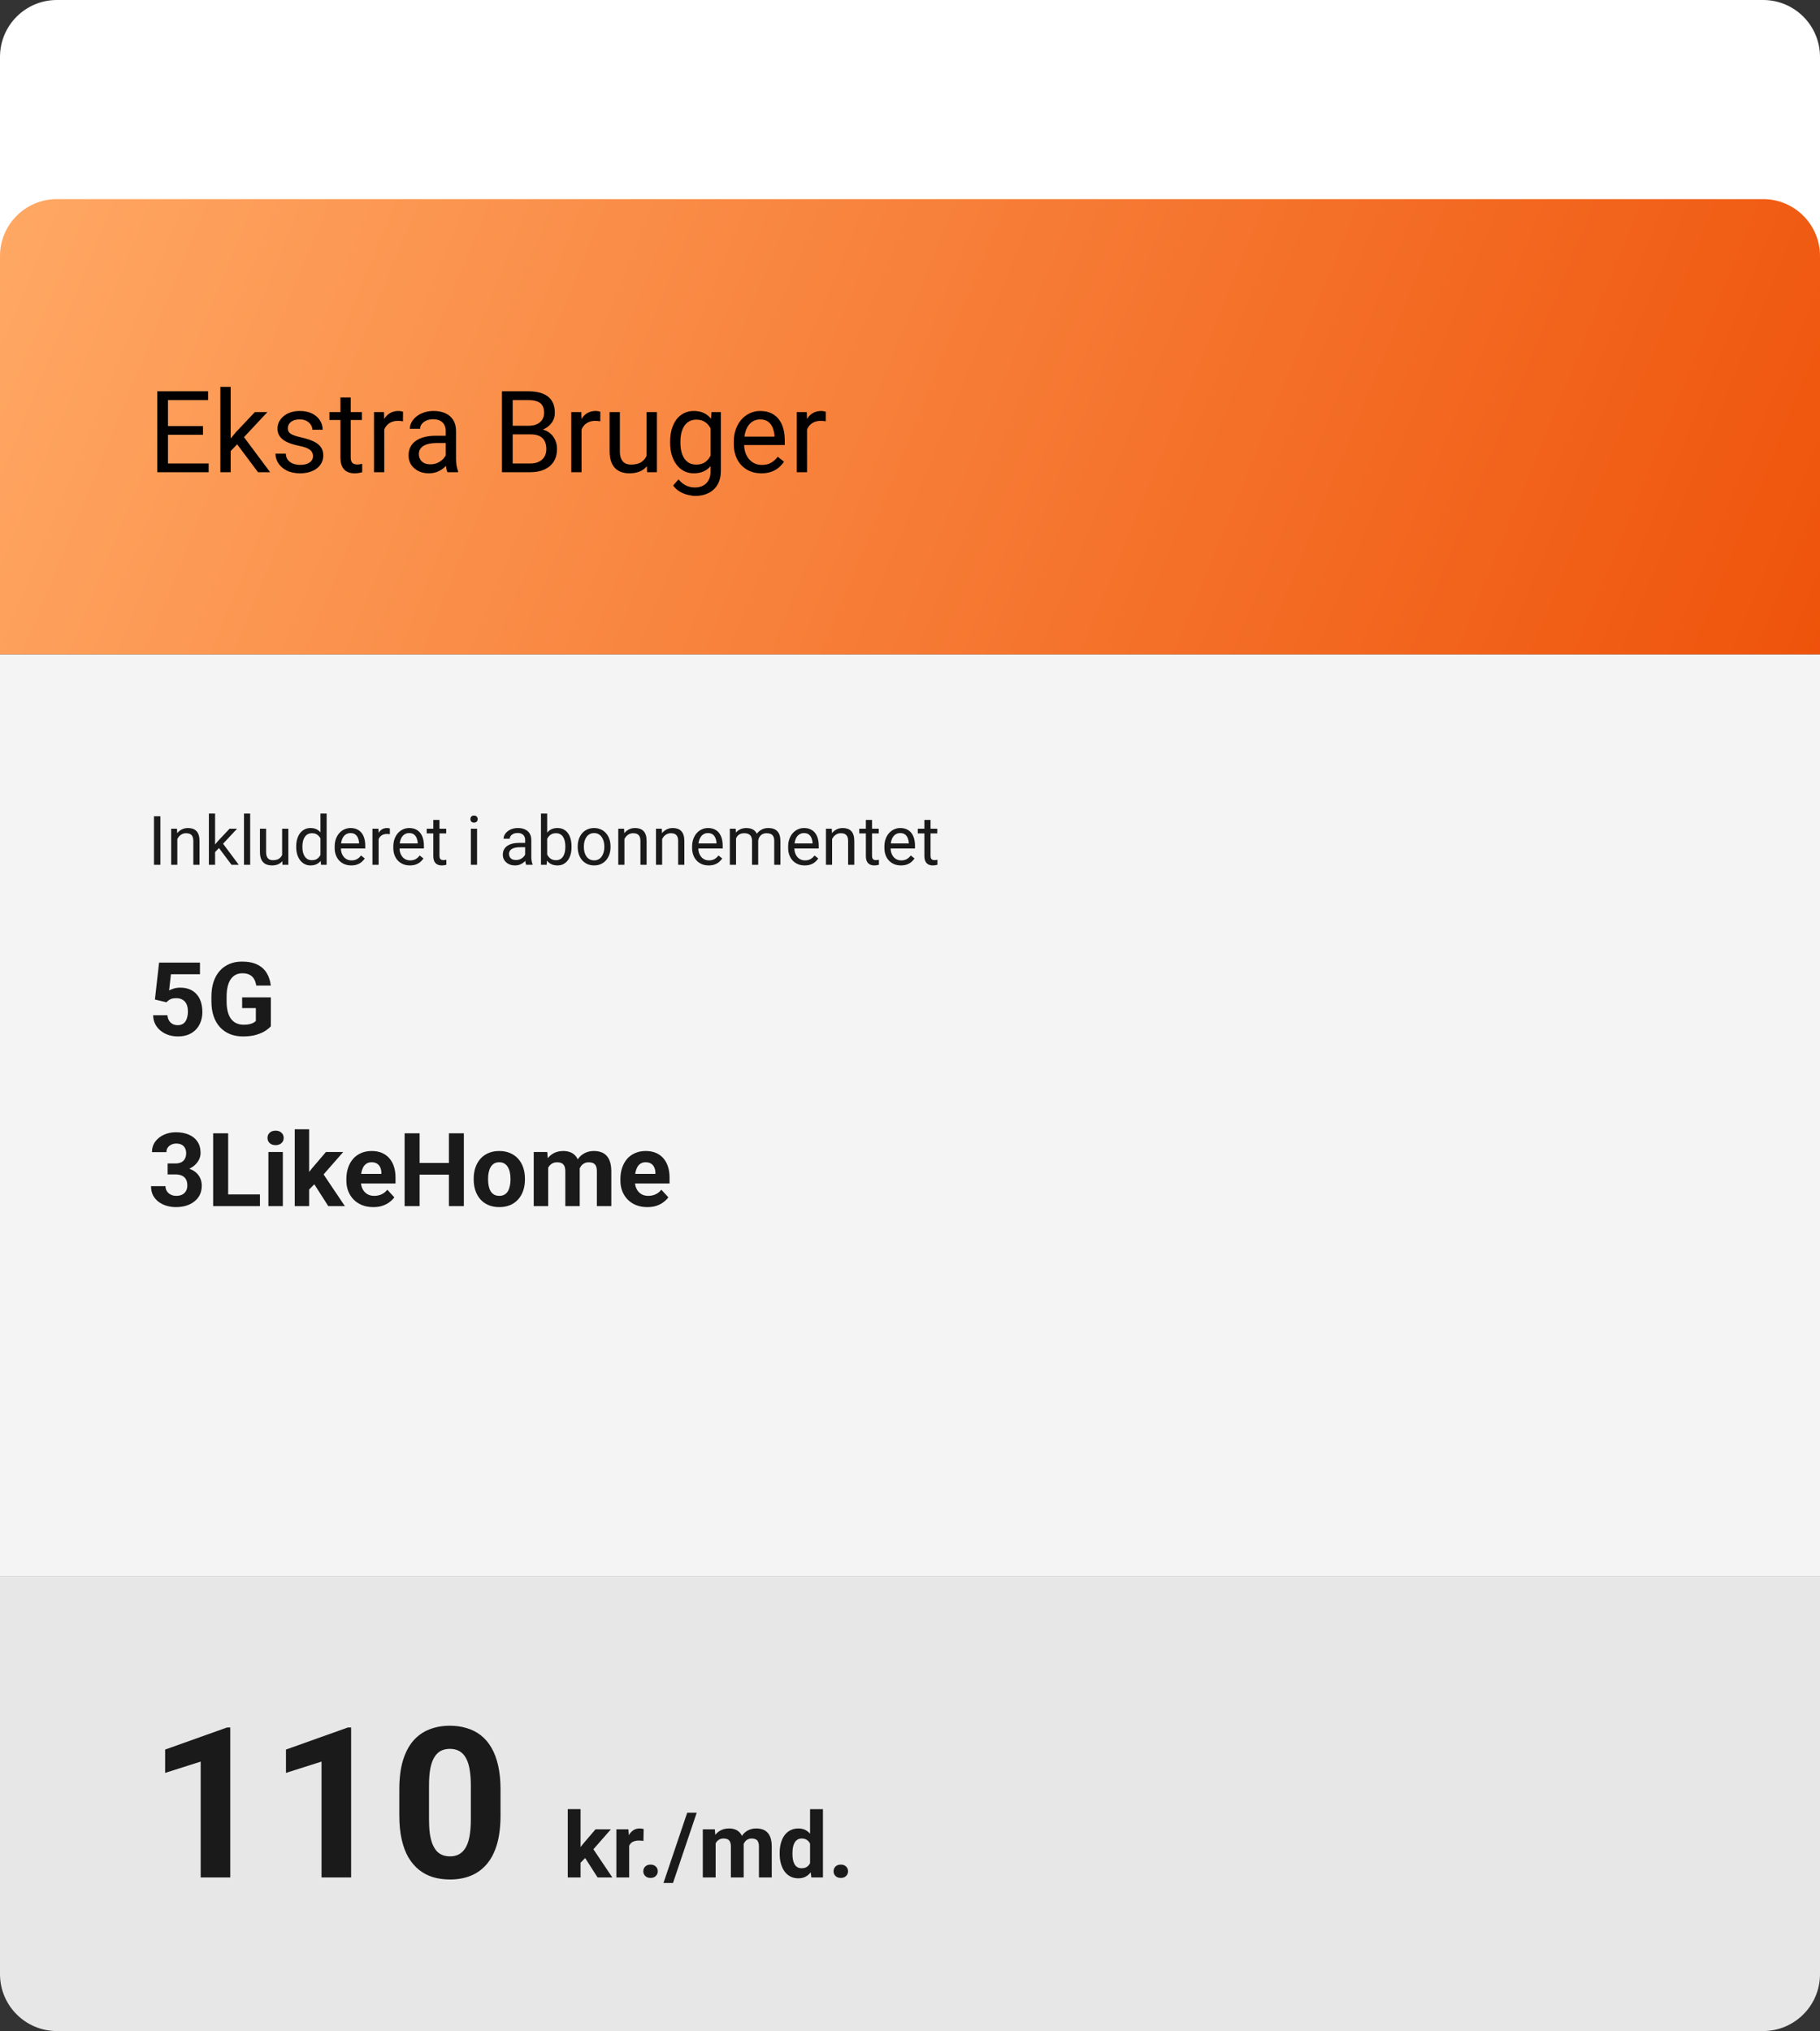 <?xml version="1.0" encoding="utf-8"?>
<svg xmlns="http://www.w3.org/2000/svg" width="320" height="357" viewBox="0 0 320 357" fill="none">
<rect x="0" y="0" width="320" height="357" fill="#333333" stroke="none"/>
<path d="M0 10C0 4.477 4.477 0 10 0L310 0C315.523 0 320 4.477 320 10V50L0 50L0 10Z" fill="white"/>
<rect y="115" width="320" height="162" fill="#F4F4F4"/>
<path d="M320 347C320 352.523 315.523 357 310 357L10 357C4.477 357 -3.91405e-07 352.523 -8.74228e-07 347L-6.99382e-06 277L320 277L320 347Z" fill="#E7E7E7"/>
<path d="M0 45C0 39.477 4.477 35 10 35L310 35C315.523 35 320 39.477 320 45V115L0 115L0 45Z" fill="url(#paint0_linear_1_14664)"/>
<path d="M40.489 303.641V330H35.286V309.639L29.035 311.626V307.525L39.929 303.641H40.489ZM61.735 303.641V330H56.532V309.639L50.281 311.626V307.525L61.175 303.641H61.735ZM88.004 314.535V319.088C88.004 321.063 87.793 322.767 87.372 324.201C86.95 325.622 86.342 326.79 85.547 327.706C84.764 328.609 83.831 329.277 82.747 329.711C81.663 330.145 80.458 330.361 79.133 330.361C78.073 330.361 77.086 330.229 76.17 329.964C75.255 329.687 74.43 329.259 73.695 328.681C72.973 328.103 72.346 327.374 71.816 326.495C71.299 325.604 70.901 324.544 70.624 323.315C70.347 322.087 70.209 320.678 70.209 319.088V314.535C70.209 312.56 70.419 310.868 70.841 309.458C71.274 308.037 71.883 306.875 72.665 305.972C73.46 305.068 74.4 304.406 75.484 303.984C76.568 303.551 77.772 303.334 79.097 303.334C80.157 303.334 81.139 303.472 82.042 303.75C82.957 304.014 83.782 304.43 84.517 304.996C85.252 305.562 85.878 306.291 86.396 307.182C86.914 308.061 87.311 309.115 87.588 310.344C87.865 311.56 88.004 312.957 88.004 314.535ZM82.783 319.774V313.831C82.783 312.879 82.728 312.048 82.62 311.337C82.524 310.627 82.373 310.025 82.168 309.531C81.964 309.025 81.711 308.615 81.41 308.302C81.109 307.989 80.765 307.76 80.38 307.616C79.995 307.471 79.567 307.399 79.097 307.399C78.507 307.399 77.983 307.513 77.525 307.742C77.08 307.971 76.7 308.338 76.387 308.844C76.074 309.338 75.833 310 75.665 310.832C75.508 311.651 75.43 312.65 75.43 313.831V319.774C75.43 320.726 75.478 321.563 75.574 322.286C75.683 323.008 75.839 323.629 76.044 324.146C76.261 324.652 76.514 325.068 76.803 325.393C77.104 325.706 77.447 325.935 77.832 326.08C78.23 326.224 78.664 326.296 79.133 326.296C79.711 326.296 80.223 326.182 80.669 325.953C81.127 325.712 81.512 325.339 81.825 324.833C82.15 324.315 82.391 323.641 82.548 322.81C82.704 321.979 82.783 320.967 82.783 319.774ZM102.077 317.992V330H99.827V317.992H102.077ZM107.405 321.547L103.733 325.734L101.765 327.727L100.944 326.102L102.507 324.117L104.702 321.547H107.405ZM105.069 330L102.569 326.094L104.124 324.734L107.663 330H105.069ZM110.624 323.391V330H108.374V321.547H110.491L110.624 323.391ZM113.171 321.492L113.132 323.578C113.022 323.562 112.89 323.549 112.733 323.539C112.582 323.523 112.444 323.516 112.319 323.516C112.002 323.516 111.726 323.557 111.491 323.641C111.262 323.719 111.069 323.836 110.913 323.992C110.762 324.148 110.647 324.339 110.569 324.562C110.496 324.786 110.455 325.042 110.444 325.328L109.991 325.188C109.991 324.641 110.046 324.138 110.155 323.68C110.265 323.216 110.424 322.812 110.632 322.469C110.845 322.125 111.106 321.859 111.413 321.672C111.72 321.484 112.072 321.391 112.468 321.391C112.593 321.391 112.72 321.401 112.851 321.422C112.981 321.438 113.088 321.461 113.171 321.492ZM113.108 328.914C113.108 328.581 113.223 328.302 113.452 328.078C113.687 327.854 113.996 327.742 114.382 327.742C114.767 327.742 115.075 327.854 115.304 328.078C115.538 328.302 115.655 328.581 115.655 328.914C115.655 329.247 115.538 329.526 115.304 329.75C115.075 329.974 114.767 330.086 114.382 330.086C113.996 330.086 113.687 329.974 113.452 329.75C113.223 329.526 113.108 329.247 113.108 328.914ZM122.499 318.625L118.327 330.977H116.655L120.827 318.625H122.499ZM125.827 323.297V330H123.569V321.547H125.687L125.827 323.297ZM125.515 325.477H124.89C124.89 324.888 124.96 324.346 125.101 323.852C125.246 323.352 125.457 322.919 125.733 322.555C126.015 322.185 126.361 321.898 126.772 321.695C127.184 321.492 127.66 321.391 128.202 321.391C128.577 321.391 128.921 321.448 129.233 321.562C129.546 321.672 129.814 321.846 130.038 322.086C130.267 322.32 130.444 322.628 130.569 323.008C130.694 323.383 130.757 323.833 130.757 324.359V330H128.507V324.609C128.507 324.224 128.455 323.927 128.351 323.719C128.246 323.51 128.098 323.365 127.905 323.281C127.718 323.198 127.491 323.156 127.226 323.156C126.934 323.156 126.679 323.216 126.46 323.336C126.246 323.456 126.069 323.622 125.929 323.836C125.788 324.044 125.684 324.289 125.616 324.57C125.549 324.852 125.515 325.154 125.515 325.477ZM130.546 325.219L129.741 325.32C129.741 324.768 129.809 324.255 129.944 323.781C130.085 323.307 130.291 322.891 130.562 322.531C130.838 322.172 131.179 321.893 131.585 321.695C131.991 321.492 132.46 321.391 132.991 321.391C133.397 321.391 133.767 321.451 134.101 321.57C134.434 321.685 134.718 321.87 134.952 322.125C135.192 322.375 135.374 322.703 135.499 323.109C135.629 323.516 135.694 324.013 135.694 324.602V330H133.437V324.602C133.437 324.211 133.384 323.914 133.28 323.711C133.181 323.503 133.035 323.359 132.843 323.281C132.655 323.198 132.431 323.156 132.171 323.156C131.9 323.156 131.663 323.211 131.46 323.32C131.257 323.424 131.088 323.57 130.952 323.758C130.817 323.945 130.715 324.164 130.647 324.414C130.58 324.659 130.546 324.927 130.546 325.219ZM142.429 328.156V318H144.694V330H142.655L142.429 328.156ZM137.085 325.875V325.711C137.085 325.065 137.158 324.479 137.304 323.953C137.45 323.422 137.663 322.966 137.944 322.586C138.226 322.206 138.572 321.911 138.983 321.703C139.395 321.495 139.864 321.391 140.39 321.391C140.884 321.391 141.317 321.495 141.687 321.703C142.062 321.911 142.379 322.208 142.64 322.594C142.905 322.974 143.119 323.424 143.28 323.945C143.442 324.461 143.559 325.026 143.632 325.641V326C143.559 326.589 143.442 327.135 143.28 327.641C143.119 328.146 142.905 328.589 142.64 328.969C142.379 329.344 142.062 329.635 141.687 329.844C141.312 330.052 140.874 330.156 140.374 330.156C139.848 330.156 139.379 330.049 138.968 329.836C138.562 329.622 138.218 329.323 137.937 328.938C137.66 328.552 137.45 328.099 137.304 327.578C137.158 327.057 137.085 326.49 137.085 325.875ZM139.335 325.711V325.875C139.335 326.224 139.361 326.549 139.413 326.852C139.47 327.154 139.562 327.422 139.687 327.656C139.817 327.885 139.983 328.065 140.187 328.195C140.395 328.32 140.647 328.383 140.944 328.383C141.33 328.383 141.647 328.297 141.897 328.125C142.147 327.948 142.338 327.706 142.468 327.398C142.603 327.091 142.681 326.737 142.702 326.336V325.312C142.687 324.984 142.64 324.69 142.562 324.43C142.489 324.164 142.379 323.938 142.233 323.75C142.093 323.562 141.916 323.417 141.702 323.312C141.494 323.208 141.246 323.156 140.96 323.156C140.668 323.156 140.418 323.224 140.21 323.359C140.002 323.49 139.832 323.669 139.702 323.898C139.577 324.128 139.483 324.398 139.421 324.711C139.364 325.018 139.335 325.352 139.335 325.711ZM146.562 328.914C146.562 328.581 146.676 328.302 146.905 328.078C147.14 327.854 147.45 327.742 147.835 327.742C148.22 327.742 148.528 327.854 148.757 328.078C148.991 328.302 149.108 328.581 149.108 328.914C149.108 329.247 148.991 329.526 148.757 329.75C148.528 329.974 148.22 330.086 147.835 330.086C147.45 330.086 147.14 329.974 146.905 329.75C146.676 329.526 146.562 329.247 146.562 328.914Z" fill="#1A1A1A"/>
<path d="M28.203 143.469V152H27.072V143.469H28.203ZM31.18 147.014V152H30.096V145.66H31.121L31.18 147.014ZM30.922 148.59L30.471 148.572C30.475 148.139 30.539 147.738 30.664 147.371C30.789 147 30.965 146.678 31.191 146.404C31.418 146.131 31.688 145.92 32 145.771C32.316 145.619 32.666 145.543 33.049 145.543C33.361 145.543 33.643 145.586 33.893 145.672C34.143 145.754 34.355 145.887 34.531 146.07C34.711 146.254 34.848 146.492 34.941 146.785C35.035 147.074 35.082 147.428 35.082 147.846V152H33.992V147.834C33.992 147.502 33.943 147.236 33.846 147.037C33.748 146.834 33.605 146.688 33.418 146.598C33.23 146.504 33 146.457 32.727 146.457C32.457 146.457 32.211 146.514 31.988 146.627C31.77 146.74 31.58 146.896 31.42 147.096C31.264 147.295 31.141 147.523 31.051 147.781C30.965 148.035 30.922 148.305 30.922 148.59ZM37.818 143V152H36.728V143H37.818ZM41.691 145.66L38.926 148.619L37.379 150.225L37.291 149.07L38.398 147.746L40.367 145.66H41.691ZM40.701 152L38.44 148.977L39.002 148.01L41.978 152H40.701ZM43.988 143V152H42.898V143H43.988ZM49.607 150.535V145.66H50.697V152H49.66L49.607 150.535ZM49.812 149.199L50.264 149.188C50.264 149.609 50.219 150 50.129 150.359C50.043 150.715 49.902 151.023 49.707 151.285C49.512 151.547 49.256 151.752 48.94 151.9C48.623 152.045 48.238 152.117 47.785 152.117C47.477 152.117 47.193 152.072 46.935 151.982C46.682 151.893 46.463 151.754 46.279 151.566C46.096 151.379 45.953 151.135 45.852 150.834C45.754 150.533 45.705 150.172 45.705 149.75V145.66H46.789V149.762C46.789 150.047 46.82 150.283 46.883 150.471C46.949 150.654 47.037 150.801 47.147 150.91C47.26 151.016 47.385 151.09 47.522 151.133C47.662 151.176 47.807 151.197 47.955 151.197C48.416 151.197 48.781 151.109 49.051 150.934C49.32 150.754 49.514 150.514 49.631 150.213C49.752 149.908 49.812 149.57 49.812 149.199ZM56.346 150.77V143H57.435V152H56.44L56.346 150.77ZM52.08 148.9V148.777C52.08 148.293 52.139 147.854 52.256 147.459C52.377 147.061 52.547 146.719 52.766 146.434C52.988 146.148 53.252 145.93 53.557 145.777C53.865 145.621 54.209 145.543 54.588 145.543C54.986 145.543 55.334 145.613 55.631 145.754C55.932 145.891 56.185 146.092 56.393 146.357C56.603 146.619 56.77 146.936 56.891 147.307C57.012 147.678 57.096 148.098 57.143 148.566V149.105C57.1 149.57 57.016 149.988 56.891 150.359C56.77 150.73 56.603 151.047 56.393 151.309C56.185 151.57 55.932 151.771 55.631 151.912C55.33 152.049 54.978 152.117 54.576 152.117C54.205 152.117 53.865 152.037 53.557 151.877C53.252 151.717 52.988 151.492 52.766 151.203C52.547 150.914 52.377 150.574 52.256 150.184C52.139 149.789 52.08 149.361 52.08 148.9ZM53.17 148.777V148.9C53.17 149.217 53.201 149.514 53.264 149.791C53.33 150.068 53.432 150.312 53.568 150.523C53.705 150.734 53.879 150.9 54.09 151.021C54.301 151.139 54.553 151.197 54.846 151.197C55.205 151.197 55.5 151.121 55.73 150.969C55.965 150.816 56.152 150.615 56.293 150.365C56.434 150.115 56.543 149.844 56.621 149.551V148.139C56.574 147.924 56.506 147.717 56.416 147.518C56.33 147.314 56.217 147.135 56.076 146.979C55.94 146.818 55.77 146.691 55.566 146.598C55.367 146.504 55.131 146.457 54.857 146.457C54.56 146.457 54.305 146.52 54.09 146.645C53.879 146.766 53.705 146.934 53.568 147.148C53.432 147.359 53.33 147.605 53.264 147.887C53.201 148.164 53.17 148.461 53.17 148.777ZM61.754 152.117C61.312 152.117 60.912 152.043 60.553 151.895C60.197 151.742 59.891 151.529 59.633 151.256C59.379 150.982 59.184 150.658 59.047 150.283C58.91 149.908 58.842 149.498 58.842 149.053V148.807C58.842 148.291 58.918 147.832 59.07 147.43C59.223 147.023 59.43 146.68 59.691 146.398C59.953 146.117 60.25 145.904 60.582 145.76C60.914 145.615 61.258 145.543 61.613 145.543C62.066 145.543 62.457 145.621 62.785 145.777C63.117 145.934 63.389 146.152 63.6 146.434C63.81 146.711 63.967 147.039 64.068 147.418C64.17 147.793 64.221 148.203 64.221 148.648V149.135H59.486V148.25H63.137V148.168C63.121 147.887 63.062 147.613 62.961 147.348C62.863 147.082 62.707 146.863 62.492 146.691C62.277 146.52 61.984 146.434 61.613 146.434C61.367 146.434 61.141 146.486 60.934 146.592C60.727 146.693 60.549 146.846 60.4 147.049C60.252 147.252 60.137 147.5 60.055 147.793C59.973 148.086 59.932 148.424 59.932 148.807V149.053C59.932 149.354 59.973 149.637 60.055 149.902C60.141 150.164 60.264 150.395 60.424 150.594C60.588 150.793 60.785 150.949 61.016 151.062C61.25 151.176 61.516 151.232 61.812 151.232C62.195 151.232 62.52 151.154 62.785 150.998C63.051 150.842 63.283 150.633 63.482 150.371L64.139 150.893C64.002 151.1 63.828 151.297 63.617 151.484C63.406 151.672 63.147 151.824 62.838 151.941C62.533 152.059 62.172 152.117 61.754 152.117ZM66.57 146.656V152H65.486V145.66H66.541L66.57 146.656ZM68.551 145.625L68.545 146.633C68.455 146.613 68.369 146.602 68.287 146.598C68.209 146.59 68.119 146.586 68.018 146.586C67.768 146.586 67.547 146.625 67.356 146.703C67.164 146.781 67.002 146.891 66.869 147.031C66.736 147.172 66.631 147.34 66.553 147.535C66.478 147.727 66.43 147.938 66.406 148.168L66.102 148.344C66.102 147.961 66.139 147.602 66.213 147.266C66.291 146.93 66.41 146.633 66.57 146.375C66.731 146.113 66.934 145.91 67.18 145.766C67.43 145.617 67.727 145.543 68.07 145.543C68.148 145.543 68.238 145.553 68.34 145.572C68.441 145.588 68.512 145.605 68.551 145.625ZM72.066 152.117C71.625 152.117 71.225 152.043 70.865 151.895C70.51 151.742 70.203 151.529 69.945 151.256C69.691 150.982 69.496 150.658 69.359 150.283C69.223 149.908 69.154 149.498 69.154 149.053V148.807C69.154 148.291 69.231 147.832 69.383 147.43C69.535 147.023 69.742 146.68 70.004 146.398C70.266 146.117 70.562 145.904 70.894 145.76C71.227 145.615 71.57 145.543 71.926 145.543C72.379 145.543 72.769 145.621 73.098 145.777C73.43 145.934 73.701 146.152 73.912 146.434C74.123 146.711 74.279 147.039 74.381 147.418C74.482 147.793 74.533 148.203 74.533 148.648V149.135H69.799V148.25H73.449V148.168C73.434 147.887 73.375 147.613 73.273 147.348C73.176 147.082 73.019 146.863 72.805 146.691C72.59 146.52 72.297 146.434 71.926 146.434C71.68 146.434 71.453 146.486 71.246 146.592C71.039 146.693 70.861 146.846 70.713 147.049C70.564 147.252 70.449 147.5 70.367 147.793C70.285 148.086 70.244 148.424 70.244 148.807V149.053C70.244 149.354 70.285 149.637 70.367 149.902C70.453 150.164 70.576 150.395 70.736 150.594C70.9 150.793 71.098 150.949 71.328 151.062C71.562 151.176 71.828 151.232 72.125 151.232C72.508 151.232 72.832 151.154 73.098 150.998C73.363 150.842 73.596 150.633 73.795 150.371L74.451 150.893C74.314 151.1 74.141 151.297 73.93 151.484C73.719 151.672 73.459 151.824 73.15 151.941C72.846 152.059 72.484 152.117 72.066 152.117ZM78.453 145.66V146.492H75.025V145.66H78.453ZM76.186 144.119H77.269V150.43C77.269 150.645 77.303 150.807 77.369 150.916C77.436 151.025 77.522 151.098 77.627 151.133C77.732 151.168 77.846 151.186 77.967 151.186C78.057 151.186 78.15 151.178 78.248 151.162C78.35 151.143 78.426 151.127 78.477 151.115L78.482 152C78.397 152.027 78.283 152.053 78.143 152.076C78.006 152.104 77.84 152.117 77.644 152.117C77.379 152.117 77.135 152.064 76.912 151.959C76.689 151.854 76.512 151.678 76.379 151.432C76.25 151.182 76.186 150.846 76.186 150.424V144.119ZM83.879 145.66V152H82.789V145.66H83.879ZM82.707 143.979C82.707 143.803 82.76 143.654 82.865 143.533C82.975 143.412 83.135 143.352 83.346 143.352C83.553 143.352 83.711 143.412 83.82 143.533C83.934 143.654 83.99 143.803 83.99 143.979C83.99 144.146 83.934 144.291 83.82 144.412C83.711 144.529 83.553 144.588 83.346 144.588C83.135 144.588 82.975 144.529 82.865 144.412C82.76 144.291 82.707 144.146 82.707 143.979ZM92.334 150.916V147.652C92.334 147.402 92.283 147.186 92.182 147.002C92.084 146.814 91.936 146.67 91.736 146.568C91.537 146.467 91.291 146.416 90.998 146.416C90.725 146.416 90.484 146.463 90.277 146.557C90.074 146.65 89.914 146.773 89.797 146.926C89.684 147.078 89.627 147.242 89.627 147.418H88.543C88.543 147.191 88.602 146.967 88.719 146.744C88.836 146.521 89.004 146.32 89.223 146.141C89.445 145.957 89.711 145.812 90.019 145.707C90.332 145.598 90.68 145.543 91.062 145.543C91.523 145.543 91.93 145.621 92.281 145.777C92.637 145.934 92.914 146.17 93.113 146.486C93.316 146.799 93.418 147.191 93.418 147.664V150.617C93.418 150.828 93.436 151.053 93.471 151.291C93.51 151.529 93.566 151.734 93.641 151.906V152H92.51C92.455 151.875 92.412 151.709 92.381 151.502C92.35 151.291 92.334 151.096 92.334 150.916ZM92.522 148.156L92.533 148.918H91.438C91.129 148.918 90.853 148.943 90.611 148.994C90.369 149.041 90.166 149.113 90.002 149.211C89.838 149.309 89.713 149.432 89.627 149.58C89.541 149.725 89.498 149.895 89.498 150.09C89.498 150.289 89.543 150.471 89.633 150.635C89.723 150.799 89.857 150.93 90.037 151.027C90.221 151.121 90.445 151.168 90.711 151.168C91.043 151.168 91.336 151.098 91.59 150.957C91.844 150.816 92.045 150.645 92.193 150.441C92.346 150.238 92.428 150.041 92.439 149.85L92.902 150.371C92.875 150.535 92.801 150.717 92.68 150.916C92.559 151.115 92.397 151.307 92.193 151.49C91.994 151.67 91.756 151.82 91.478 151.941C91.205 152.059 90.897 152.117 90.553 152.117C90.123 152.117 89.746 152.033 89.422 151.865C89.102 151.697 88.852 151.473 88.672 151.191C88.496 150.906 88.408 150.588 88.408 150.236C88.408 149.896 88.475 149.598 88.607 149.34C88.74 149.078 88.932 148.861 89.182 148.689C89.432 148.514 89.732 148.381 90.084 148.291C90.436 148.201 90.828 148.156 91.262 148.156H92.522ZM95.117 143H96.207V150.77L96.113 152H95.117V143ZM100.49 148.777V148.9C100.49 149.361 100.436 149.789 100.326 150.184C100.217 150.574 100.057 150.914 99.846 151.203C99.635 151.492 99.377 151.717 99.072 151.877C98.768 152.037 98.418 152.117 98.023 152.117C97.621 152.117 97.268 152.049 96.963 151.912C96.662 151.771 96.408 151.57 96.201 151.309C95.994 151.047 95.828 150.73 95.703 150.359C95.582 149.988 95.498 149.57 95.451 149.105V148.566C95.498 148.098 95.582 147.678 95.703 147.307C95.828 146.936 95.994 146.619 96.201 146.357C96.408 146.092 96.662 145.891 96.963 145.754C97.264 145.613 97.613 145.543 98.012 145.543C98.41 145.543 98.764 145.621 99.072 145.777C99.381 145.93 99.639 146.148 99.846 146.434C100.057 146.719 100.217 147.061 100.326 147.459C100.436 147.854 100.49 148.293 100.49 148.777ZM99.4 148.9V148.777C99.4 148.461 99.371 148.164 99.312 147.887C99.254 147.605 99.16 147.359 99.031 147.148C98.902 146.934 98.732 146.766 98.522 146.645C98.311 146.52 98.051 146.457 97.742 146.457C97.469 146.457 97.231 146.504 97.027 146.598C96.828 146.691 96.658 146.818 96.518 146.979C96.377 147.135 96.262 147.314 96.172 147.518C96.086 147.717 96.022 147.924 95.978 148.139V149.551C96.041 149.824 96.143 150.088 96.283 150.342C96.428 150.592 96.619 150.797 96.857 150.957C97.1 151.117 97.398 151.197 97.754 151.197C98.047 151.197 98.297 151.139 98.504 151.021C98.715 150.9 98.885 150.734 99.014 150.523C99.147 150.312 99.244 150.068 99.307 149.791C99.369 149.514 99.4 149.217 99.4 148.9ZM101.574 148.9V148.766C101.574 148.309 101.641 147.885 101.773 147.494C101.906 147.1 102.098 146.758 102.348 146.469C102.598 146.176 102.9 145.949 103.256 145.789C103.611 145.625 104.01 145.543 104.451 145.543C104.896 145.543 105.297 145.625 105.652 145.789C106.012 145.949 106.316 146.176 106.566 146.469C106.82 146.758 107.014 147.1 107.146 147.494C107.279 147.885 107.346 148.309 107.346 148.766V148.9C107.346 149.357 107.279 149.781 107.146 150.172C107.014 150.562 106.82 150.904 106.566 151.197C106.316 151.486 106.014 151.713 105.658 151.877C105.307 152.037 104.908 152.117 104.463 152.117C104.018 152.117 103.617 152.037 103.262 151.877C102.906 151.713 102.602 151.486 102.348 151.197C102.098 150.904 101.906 150.562 101.773 150.172C101.641 149.781 101.574 149.357 101.574 148.9ZM102.658 148.766V148.9C102.658 149.217 102.695 149.516 102.77 149.797C102.844 150.074 102.955 150.32 103.104 150.535C103.256 150.75 103.445 150.92 103.672 151.045C103.898 151.166 104.162 151.227 104.463 151.227C104.76 151.227 105.02 151.166 105.242 151.045C105.469 150.92 105.656 150.75 105.805 150.535C105.953 150.32 106.064 150.074 106.139 149.797C106.217 149.516 106.256 149.217 106.256 148.9V148.766C106.256 148.453 106.217 148.158 106.139 147.881C106.064 147.6 105.951 147.352 105.799 147.137C105.65 146.918 105.463 146.746 105.236 146.621C105.014 146.496 104.752 146.434 104.451 146.434C104.154 146.434 103.893 146.496 103.666 146.621C103.443 146.746 103.256 146.918 103.104 147.137C102.955 147.352 102.844 147.6 102.77 147.881C102.695 148.158 102.658 148.453 102.658 148.766ZM109.789 147.014V152H108.705V145.66H109.73L109.789 147.014ZM109.531 148.59L109.08 148.572C109.084 148.139 109.148 147.738 109.273 147.371C109.398 147 109.574 146.678 109.801 146.404C110.027 146.131 110.297 145.92 110.609 145.771C110.926 145.619 111.275 145.543 111.658 145.543C111.971 145.543 112.252 145.586 112.502 145.672C112.752 145.754 112.965 145.887 113.141 146.07C113.32 146.254 113.457 146.492 113.551 146.785C113.645 147.074 113.691 147.428 113.691 147.846V152H112.602V147.834C112.602 147.502 112.553 147.236 112.455 147.037C112.357 146.834 112.215 146.688 112.027 146.598C111.84 146.504 111.609 146.457 111.336 146.457C111.066 146.457 110.82 146.514 110.598 146.627C110.379 146.74 110.189 146.896 110.029 147.096C109.873 147.295 109.75 147.523 109.66 147.781C109.574 148.035 109.531 148.305 109.531 148.59ZM116.422 147.014V152H115.338V145.66H116.363L116.422 147.014ZM116.164 148.59L115.713 148.572C115.717 148.139 115.781 147.738 115.906 147.371C116.031 147 116.207 146.678 116.434 146.404C116.66 146.131 116.93 145.92 117.242 145.771C117.559 145.619 117.908 145.543 118.291 145.543C118.604 145.543 118.885 145.586 119.135 145.672C119.385 145.754 119.598 145.887 119.773 146.07C119.953 146.254 120.09 146.492 120.184 146.785C120.277 147.074 120.324 147.428 120.324 147.846V152H119.234V147.834C119.234 147.502 119.186 147.236 119.088 147.037C118.99 146.834 118.848 146.688 118.66 146.598C118.473 146.504 118.242 146.457 117.969 146.457C117.699 146.457 117.453 146.514 117.23 146.627C117.012 146.74 116.822 146.896 116.662 147.096C116.506 147.295 116.383 147.523 116.293 147.781C116.207 148.035 116.164 148.305 116.164 148.59ZM124.602 152.117C124.16 152.117 123.76 152.043 123.4 151.895C123.045 151.742 122.738 151.529 122.48 151.256C122.227 150.982 122.031 150.658 121.895 150.283C121.758 149.908 121.689 149.498 121.689 149.053V148.807C121.689 148.291 121.766 147.832 121.918 147.43C122.07 147.023 122.277 146.68 122.539 146.398C122.801 146.117 123.098 145.904 123.43 145.76C123.762 145.615 124.105 145.543 124.461 145.543C124.914 145.543 125.305 145.621 125.633 145.777C125.965 145.934 126.236 146.152 126.447 146.434C126.658 146.711 126.814 147.039 126.916 147.418C127.018 147.793 127.068 148.203 127.068 148.648V149.135H122.334V148.25H125.984V148.168C125.969 147.887 125.91 147.613 125.809 147.348C125.711 147.082 125.555 146.863 125.34 146.691C125.125 146.52 124.832 146.434 124.461 146.434C124.215 146.434 123.988 146.486 123.781 146.592C123.574 146.693 123.396 146.846 123.248 147.049C123.1 147.252 122.984 147.5 122.902 147.793C122.82 148.086 122.779 148.424 122.779 148.807V149.053C122.779 149.354 122.82 149.637 122.902 149.902C122.988 150.164 123.111 150.395 123.271 150.594C123.436 150.793 123.633 150.949 123.863 151.062C124.098 151.176 124.363 151.232 124.66 151.232C125.043 151.232 125.367 151.154 125.633 150.998C125.898 150.842 126.131 150.633 126.33 150.371L126.986 150.893C126.85 151.1 126.676 151.297 126.465 151.484C126.254 151.672 125.994 151.824 125.686 151.941C125.381 152.059 125.02 152.117 124.602 152.117ZM129.412 146.92V152H128.322V145.66H129.354L129.412 146.92ZM129.189 148.59L128.686 148.572C128.689 148.139 128.746 147.738 128.855 147.371C128.965 147 129.127 146.678 129.342 146.404C129.557 146.131 129.824 145.92 130.145 145.771C130.465 145.619 130.836 145.543 131.258 145.543C131.555 145.543 131.828 145.586 132.078 145.672C132.328 145.754 132.545 145.885 132.729 146.064C132.912 146.244 133.055 146.475 133.156 146.756C133.258 147.037 133.309 147.377 133.309 147.775V152H132.225V147.828C132.225 147.496 132.168 147.23 132.055 147.031C131.945 146.832 131.789 146.688 131.586 146.598C131.383 146.504 131.145 146.457 130.871 146.457C130.551 146.457 130.283 146.514 130.068 146.627C129.854 146.74 129.682 146.896 129.553 147.096C129.424 147.295 129.33 147.523 129.271 147.781C129.217 148.035 129.189 148.305 129.189 148.59ZM133.297 147.992L132.57 148.215C132.574 147.867 132.631 147.533 132.74 147.213C132.854 146.893 133.016 146.607 133.227 146.357C133.441 146.107 133.705 145.91 134.018 145.766C134.33 145.617 134.688 145.543 135.09 145.543C135.43 145.543 135.73 145.588 135.992 145.678C136.258 145.768 136.48 145.906 136.66 146.094C136.844 146.277 136.982 146.514 137.076 146.803C137.17 147.092 137.217 147.436 137.217 147.834V152H136.127V147.822C136.127 147.467 136.07 147.191 135.957 146.996C135.848 146.797 135.691 146.658 135.488 146.58C135.289 146.498 135.051 146.457 134.773 146.457C134.535 146.457 134.324 146.498 134.141 146.58C133.957 146.662 133.803 146.775 133.678 146.92C133.553 147.061 133.457 147.223 133.391 147.406C133.328 147.59 133.297 147.785 133.297 147.992ZM141.488 152.117C141.047 152.117 140.646 152.043 140.287 151.895C139.932 151.742 139.625 151.529 139.367 151.256C139.113 150.982 138.918 150.658 138.781 150.283C138.645 149.908 138.576 149.498 138.576 149.053V148.807C138.576 148.291 138.652 147.832 138.805 147.43C138.957 147.023 139.164 146.68 139.426 146.398C139.688 146.117 139.984 145.904 140.316 145.76C140.648 145.615 140.992 145.543 141.348 145.543C141.801 145.543 142.191 145.621 142.52 145.777C142.852 145.934 143.123 146.152 143.334 146.434C143.545 146.711 143.701 147.039 143.803 147.418C143.904 147.793 143.955 148.203 143.955 148.648V149.135H139.221V148.25H142.871V148.168C142.855 147.887 142.797 147.613 142.695 147.348C142.598 147.082 142.441 146.863 142.227 146.691C142.012 146.52 141.719 146.434 141.348 146.434C141.102 146.434 140.875 146.486 140.668 146.592C140.461 146.693 140.283 146.846 140.135 147.049C139.986 147.252 139.871 147.5 139.789 147.793C139.707 148.086 139.666 148.424 139.666 148.807V149.053C139.666 149.354 139.707 149.637 139.789 149.902C139.875 150.164 139.998 150.395 140.158 150.594C140.322 150.793 140.52 150.949 140.75 151.062C140.984 151.176 141.25 151.232 141.547 151.232C141.93 151.232 142.254 151.154 142.52 150.998C142.785 150.842 143.018 150.633 143.217 150.371L143.873 150.893C143.736 151.1 143.562 151.297 143.352 151.484C143.141 151.672 142.881 151.824 142.572 151.941C142.268 152.059 141.906 152.117 141.488 152.117ZM146.305 147.014V152H145.221V145.66H146.246L146.305 147.014ZM146.047 148.59L145.596 148.572C145.6 148.139 145.664 147.738 145.789 147.371C145.914 147 146.09 146.678 146.316 146.404C146.543 146.131 146.812 145.92 147.125 145.771C147.441 145.619 147.791 145.543 148.174 145.543C148.486 145.543 148.768 145.586 149.018 145.672C149.268 145.754 149.48 145.887 149.656 146.07C149.836 146.254 149.973 146.492 150.066 146.785C150.16 147.074 150.207 147.428 150.207 147.846V152H149.117V147.834C149.117 147.502 149.068 147.236 148.971 147.037C148.873 146.834 148.73 146.688 148.543 146.598C148.355 146.504 148.125 146.457 147.852 146.457C147.582 146.457 147.336 146.514 147.113 146.627C146.895 146.74 146.705 146.896 146.545 147.096C146.389 147.295 146.266 147.523 146.176 147.781C146.09 148.035 146.047 148.305 146.047 148.59ZM154.508 145.66V146.492H151.08V145.66H154.508ZM152.24 144.119H153.324V150.43C153.324 150.645 153.357 150.807 153.424 150.916C153.49 151.025 153.576 151.098 153.682 151.133C153.787 151.168 153.9 151.186 154.021 151.186C154.111 151.186 154.205 151.178 154.303 151.162C154.404 151.143 154.48 151.127 154.531 151.115L154.537 152C154.451 152.027 154.338 152.053 154.197 152.076C154.061 152.104 153.895 152.117 153.699 152.117C153.434 152.117 153.189 152.064 152.967 151.959C152.744 151.854 152.566 151.678 152.434 151.432C152.305 151.182 152.24 150.846 152.24 150.424V144.119ZM158.41 152.117C157.969 152.117 157.568 152.043 157.209 151.895C156.854 151.742 156.547 151.529 156.289 151.256C156.035 150.982 155.84 150.658 155.703 150.283C155.566 149.908 155.498 149.498 155.498 149.053V148.807C155.498 148.291 155.574 147.832 155.727 147.43C155.879 147.023 156.086 146.68 156.348 146.398C156.609 146.117 156.906 145.904 157.238 145.76C157.57 145.615 157.914 145.543 158.27 145.543C158.723 145.543 159.113 145.621 159.441 145.777C159.773 145.934 160.045 146.152 160.256 146.434C160.467 146.711 160.623 147.039 160.725 147.418C160.826 147.793 160.877 148.203 160.877 148.648V149.135H156.143V148.25H159.793V148.168C159.777 147.887 159.719 147.613 159.617 147.348C159.52 147.082 159.363 146.863 159.148 146.691C158.934 146.52 158.641 146.434 158.27 146.434C158.023 146.434 157.797 146.486 157.59 146.592C157.383 146.693 157.205 146.846 157.057 147.049C156.908 147.252 156.793 147.5 156.711 147.793C156.629 148.086 156.588 148.424 156.588 148.807V149.053C156.588 149.354 156.629 149.637 156.711 149.902C156.797 150.164 156.92 150.395 157.08 150.594C157.244 150.793 157.441 150.949 157.672 151.062C157.906 151.176 158.172 151.232 158.469 151.232C158.852 151.232 159.176 151.154 159.441 150.998C159.707 150.842 159.939 150.633 160.139 150.371L160.795 150.893C160.658 151.1 160.484 151.297 160.273 151.484C160.062 151.672 159.803 151.824 159.494 151.941C159.189 152.059 158.828 152.117 158.41 152.117ZM164.797 145.66V146.492H161.369V145.66H164.797ZM162.529 144.119H163.613V150.43C163.613 150.645 163.646 150.807 163.713 150.916C163.779 151.025 163.865 151.098 163.971 151.133C164.076 151.168 164.189 151.186 164.311 151.186C164.4 151.186 164.494 151.178 164.592 151.162C164.693 151.143 164.77 151.127 164.82 151.115L164.826 152C164.74 152.027 164.627 152.053 164.486 152.076C164.35 152.104 164.184 152.117 163.988 152.117C163.723 152.117 163.479 152.064 163.256 151.959C163.033 151.854 162.855 151.678 162.723 151.432C162.594 151.182 162.529 150.846 162.529 150.424V144.119ZM29.261 176.173L27.239 175.689L27.969 169.203H35.158V171.251H30.052L29.735 174.09C29.905 173.99 30.163 173.885 30.509 173.773C30.855 173.656 31.241 173.598 31.669 173.598C32.29 173.598 32.841 173.694 33.321 173.888C33.802 174.081 34.209 174.362 34.543 174.731C34.883 175.101 35.141 175.552 35.316 176.085C35.492 176.618 35.58 177.222 35.58 177.896C35.58 178.464 35.492 179.006 35.316 179.521C35.141 180.031 34.874 180.488 34.517 180.893C34.159 181.291 33.711 181.604 33.172 181.833C32.633 182.062 31.994 182.176 31.256 182.176C30.705 182.176 30.172 182.094 29.656 181.93C29.146 181.766 28.686 181.522 28.276 181.2C27.872 180.878 27.547 180.488 27.301 180.031C27.061 179.568 26.935 179.041 26.923 178.449H29.436C29.472 178.812 29.565 179.126 29.718 179.39C29.876 179.647 30.084 179.847 30.342 179.987C30.6 180.128 30.901 180.198 31.247 180.198C31.569 180.198 31.845 180.137 32.073 180.014C32.302 179.891 32.486 179.721 32.627 179.504C32.768 179.281 32.87 179.023 32.935 178.73C33.005 178.432 33.04 178.109 33.04 177.764C33.04 177.418 32.999 177.104 32.917 176.823C32.835 176.542 32.709 176.299 32.539 176.094C32.369 175.889 32.152 175.73 31.889 175.619C31.631 175.508 31.329 175.452 30.983 175.452C30.515 175.452 30.151 175.525 29.894 175.672C29.642 175.818 29.431 175.985 29.261 176.173ZM47.621 175.312V180.383C47.422 180.623 47.114 180.884 46.698 181.165C46.282 181.44 45.746 181.678 45.09 181.877C44.434 182.076 43.64 182.176 42.708 182.176C41.882 182.176 41.129 182.041 40.449 181.771C39.77 181.496 39.184 181.095 38.691 180.567C38.205 180.04 37.83 179.396 37.566 178.634C37.303 177.866 37.171 176.99 37.171 176.006V175.206C37.171 174.222 37.297 173.346 37.549 172.578C37.807 171.811 38.173 171.163 38.648 170.636C39.122 170.108 39.688 169.707 40.344 169.432C41 169.156 41.73 169.019 42.532 169.019C43.645 169.019 44.56 169.2 45.274 169.563C45.989 169.921 46.534 170.419 46.909 171.058C47.29 171.69 47.524 172.417 47.612 173.237H45.055C44.99 172.804 44.867 172.426 44.685 172.104C44.504 171.781 44.243 171.529 43.903 171.348C43.569 171.166 43.136 171.075 42.602 171.075C42.163 171.075 41.77 171.166 41.425 171.348C41.085 171.523 40.798 171.784 40.563 172.13C40.329 172.476 40.15 172.903 40.027 173.413C39.904 173.923 39.843 174.515 39.843 175.188V176.006C39.843 176.674 39.907 177.266 40.036 177.781C40.165 178.291 40.355 178.722 40.607 179.073C40.865 179.419 41.182 179.68 41.557 179.855C41.932 180.031 42.368 180.119 42.866 180.119C43.282 180.119 43.628 180.084 43.903 180.014C44.185 179.943 44.41 179.858 44.58 179.759C44.756 179.653 44.891 179.554 44.984 179.46V177.192H42.576V175.312H47.621ZM29.472 204.503H30.825C31.259 204.503 31.616 204.43 31.898 204.283C32.179 204.131 32.387 203.92 32.522 203.65C32.662 203.375 32.732 203.056 32.732 202.692C32.732 202.364 32.668 202.074 32.539 201.822C32.416 201.564 32.226 201.365 31.968 201.225C31.71 201.078 31.385 201.005 30.992 201.005C30.682 201.005 30.395 201.066 30.131 201.189C29.867 201.312 29.656 201.485 29.498 201.708C29.34 201.931 29.261 202.2 29.261 202.517H26.721C26.721 201.813 26.908 201.201 27.283 200.68C27.664 200.158 28.174 199.751 28.812 199.458C29.451 199.165 30.154 199.019 30.922 199.019C31.789 199.019 32.548 199.159 33.198 199.44C33.849 199.716 34.355 200.123 34.719 200.662C35.082 201.201 35.264 201.869 35.264 202.666C35.264 203.07 35.17 203.463 34.982 203.844C34.795 204.219 34.525 204.559 34.174 204.863C33.828 205.162 33.406 205.402 32.908 205.584C32.41 205.76 31.851 205.848 31.23 205.848H29.472V204.503ZM29.472 206.428V205.118H31.23C31.927 205.118 32.539 205.197 33.066 205.355C33.594 205.514 34.036 205.742 34.394 206.041C34.751 206.334 35.02 206.683 35.202 207.087C35.384 207.485 35.475 207.928 35.475 208.414C35.475 209.012 35.36 209.545 35.132 210.014C34.903 210.477 34.581 210.869 34.165 211.191C33.755 211.514 33.274 211.76 32.724 211.93C32.173 212.094 31.572 212.176 30.922 212.176C30.383 212.176 29.852 212.103 29.331 211.956C28.815 211.804 28.347 211.578 27.925 211.279C27.509 210.975 27.175 210.594 26.923 210.137C26.677 209.674 26.554 209.126 26.554 208.493H29.094C29.094 208.821 29.176 209.114 29.34 209.372C29.504 209.63 29.73 209.832 30.017 209.979C30.31 210.125 30.635 210.198 30.992 210.198C31.396 210.198 31.742 210.125 32.029 209.979C32.322 209.826 32.545 209.615 32.697 209.346C32.855 209.07 32.935 208.751 32.935 208.388C32.935 207.919 32.85 207.544 32.68 207.263C32.51 206.976 32.267 206.765 31.95 206.63C31.634 206.495 31.259 206.428 30.825 206.428H29.472ZM45.705 209.943V212H39.263V209.943H45.705ZM40.115 199.203V212H37.478V199.203H40.115ZM49.73 202.49V212H47.19V202.49H49.73ZM47.032 200.012C47.032 199.643 47.161 199.338 47.419 199.098C47.677 198.857 48.023 198.737 48.456 198.737C48.884 198.737 49.227 198.857 49.484 199.098C49.748 199.338 49.88 199.643 49.88 200.012C49.88 200.381 49.748 200.686 49.484 200.926C49.227 201.166 48.884 201.286 48.456 201.286C48.023 201.286 47.677 201.166 47.419 200.926C47.161 200.686 47.032 200.381 47.032 200.012ZM54.353 198.491V212H51.822V198.491H54.353ZM60.348 202.49L56.217 207.201L54.002 209.442L53.079 207.614L54.837 205.382L57.307 202.49H60.348ZM57.72 212L54.907 207.605L56.656 206.076L60.638 212H57.72ZM65.639 212.176C64.9 212.176 64.238 212.059 63.652 211.824C63.066 211.584 62.568 211.253 62.158 210.831C61.754 210.409 61.443 209.92 61.227 209.363C61.01 208.801 60.901 208.203 60.901 207.57V207.219C60.901 206.498 61.004 205.839 61.209 205.241C61.414 204.644 61.707 204.125 62.088 203.686C62.475 203.246 62.943 202.909 63.494 202.675C64.045 202.435 64.666 202.314 65.357 202.314C66.031 202.314 66.629 202.426 67.15 202.648C67.672 202.871 68.108 203.188 68.46 203.598C68.817 204.008 69.087 204.5 69.269 205.074C69.45 205.643 69.541 206.275 69.541 206.973V208.027H61.982V206.34H67.054V206.146C67.054 205.795 66.989 205.481 66.86 205.206C66.737 204.925 66.55 204.702 66.298 204.538C66.046 204.374 65.724 204.292 65.331 204.292C64.997 204.292 64.71 204.365 64.47 204.512C64.23 204.658 64.033 204.863 63.881 205.127C63.734 205.391 63.623 205.701 63.547 206.059C63.477 206.41 63.441 206.797 63.441 207.219V207.57C63.441 207.951 63.494 208.303 63.6 208.625C63.711 208.947 63.866 209.226 64.065 209.46C64.27 209.694 64.517 209.876 64.804 210.005C65.097 210.134 65.428 210.198 65.797 210.198C66.254 210.198 66.679 210.11 67.071 209.935C67.47 209.753 67.812 209.48 68.1 209.117L69.33 210.453C69.131 210.74 68.858 211.016 68.513 211.279C68.173 211.543 67.763 211.76 67.282 211.93C66.802 212.094 66.254 212.176 65.639 212.176ZM79.675 204.415V206.472H72.995V204.415H79.675ZM73.777 199.203V212H71.141V199.203H73.777ZM81.556 199.203V212H78.928V199.203H81.556ZM83.287 207.342V207.157C83.287 206.46 83.387 205.818 83.586 205.232C83.785 204.641 84.075 204.128 84.456 203.694C84.837 203.261 85.306 202.924 85.862 202.684C86.419 202.438 87.058 202.314 87.778 202.314C88.499 202.314 89.141 202.438 89.703 202.684C90.266 202.924 90.737 203.261 91.118 203.694C91.505 204.128 91.798 204.641 91.997 205.232C92.196 205.818 92.296 206.46 92.296 207.157V207.342C92.296 208.033 92.196 208.675 91.997 209.267C91.798 209.853 91.505 210.365 91.118 210.805C90.737 211.238 90.269 211.575 89.712 211.815C89.155 212.056 88.517 212.176 87.796 212.176C87.075 212.176 86.434 212.056 85.871 211.815C85.314 211.575 84.843 211.238 84.456 210.805C84.075 210.365 83.785 209.853 83.586 209.267C83.387 208.675 83.287 208.033 83.287 207.342ZM85.818 207.157V207.342C85.818 207.74 85.853 208.112 85.924 208.458C85.994 208.804 86.106 209.108 86.258 209.372C86.416 209.63 86.621 209.832 86.873 209.979C87.125 210.125 87.433 210.198 87.796 210.198C88.147 210.198 88.449 210.125 88.701 209.979C88.953 209.832 89.155 209.63 89.308 209.372C89.46 209.108 89.571 208.804 89.642 208.458C89.718 208.112 89.756 207.74 89.756 207.342V207.157C89.756 206.771 89.718 206.407 89.642 206.067C89.571 205.722 89.457 205.417 89.299 205.153C89.147 204.884 88.944 204.673 88.692 204.521C88.44 204.368 88.136 204.292 87.778 204.292C87.421 204.292 87.116 204.368 86.864 204.521C86.618 204.673 86.416 204.884 86.258 205.153C86.106 205.417 85.994 205.722 85.924 206.067C85.853 206.407 85.818 206.771 85.818 207.157ZM96.383 204.459V212H93.843V202.49H96.225L96.383 204.459ZM96.031 206.911H95.328C95.328 206.249 95.407 205.64 95.565 205.083C95.73 204.521 95.967 204.034 96.277 203.624C96.594 203.208 96.983 202.886 97.446 202.657C97.909 202.429 98.445 202.314 99.055 202.314C99.477 202.314 99.863 202.379 100.215 202.508C100.566 202.631 100.868 202.827 101.12 203.097C101.378 203.36 101.577 203.706 101.718 204.134C101.858 204.556 101.929 205.062 101.929 205.654V212H99.397V205.936C99.397 205.502 99.339 205.168 99.222 204.934C99.105 204.699 98.938 204.535 98.721 204.441C98.51 204.348 98.255 204.301 97.956 204.301C97.628 204.301 97.341 204.368 97.095 204.503C96.855 204.638 96.655 204.825 96.497 205.065C96.339 205.3 96.222 205.575 96.145 205.892C96.069 206.208 96.031 206.548 96.031 206.911ZM101.691 206.621L100.786 206.735C100.786 206.114 100.862 205.537 101.015 205.004C101.173 204.471 101.404 204.002 101.709 203.598C102.02 203.193 102.403 202.88 102.86 202.657C103.317 202.429 103.845 202.314 104.442 202.314C104.899 202.314 105.315 202.382 105.69 202.517C106.065 202.646 106.385 202.854 106.648 203.141C106.918 203.422 107.123 203.791 107.264 204.248C107.41 204.705 107.483 205.265 107.483 205.927V212H104.943V205.927C104.943 205.487 104.885 205.153 104.768 204.925C104.656 204.69 104.492 204.529 104.275 204.441C104.064 204.348 103.812 204.301 103.52 204.301C103.215 204.301 102.948 204.362 102.72 204.485C102.491 204.603 102.301 204.767 102.148 204.978C101.996 205.188 101.882 205.435 101.806 205.716C101.729 205.991 101.691 206.293 101.691 206.621ZM113.82 212.176C113.082 212.176 112.42 212.059 111.834 211.824C111.248 211.584 110.75 211.253 110.34 210.831C109.936 210.409 109.625 209.92 109.408 209.363C109.191 208.801 109.083 208.203 109.083 207.57V207.219C109.083 206.498 109.186 205.839 109.391 205.241C109.596 204.644 109.889 204.125 110.27 203.686C110.656 203.246 111.125 202.909 111.676 202.675C112.227 202.435 112.848 202.314 113.539 202.314C114.213 202.314 114.811 202.426 115.332 202.648C115.854 202.871 116.29 203.188 116.642 203.598C116.999 204.008 117.269 204.5 117.45 205.074C117.632 205.643 117.723 206.275 117.723 206.973V208.027H110.164V206.34H115.235V206.146C115.235 205.795 115.171 205.481 115.042 205.206C114.919 204.925 114.731 204.702 114.479 204.538C114.228 204.374 113.905 204.292 113.513 204.292C113.179 204.292 112.892 204.365 112.651 204.512C112.411 204.658 112.215 204.863 112.062 205.127C111.916 205.391 111.805 205.701 111.729 206.059C111.658 206.41 111.623 206.797 111.623 207.219V207.57C111.623 207.951 111.676 208.303 111.781 208.625C111.893 208.947 112.048 209.226 112.247 209.46C112.452 209.694 112.698 209.876 112.985 210.005C113.278 210.134 113.609 210.198 113.979 210.198C114.436 210.198 114.86 210.11 115.253 209.935C115.651 209.753 115.994 209.48 116.281 209.117L117.512 210.453C117.312 210.74 117.04 211.016 116.694 211.279C116.354 211.543 115.944 211.76 115.464 211.93C114.983 212.094 114.436 212.176 113.82 212.176Z" fill="#1A1A1A"/>
<path d="M36.684 81.467V83H29.154V81.467H36.684ZM29.535 68.781V83H27.65V68.781H29.535ZM35.688 74.894V76.428H29.154V74.894H35.688ZM36.586 68.781V70.324H29.154V68.781H36.586ZM40.56 68V83H38.744V68H40.56ZM47.016 72.434L42.406 77.365L39.828 80.041L39.682 78.117L41.527 75.91L44.809 72.434H47.016ZM45.365 83L41.596 77.961L42.533 76.35L47.494 83H45.365ZM55.033 80.197C55.033 79.937 54.975 79.696 54.857 79.475C54.747 79.247 54.516 79.042 54.164 78.859C53.819 78.671 53.298 78.508 52.602 78.371C52.016 78.247 51.485 78.101 51.01 77.932C50.541 77.762 50.141 77.557 49.809 77.316C49.483 77.076 49.232 76.792 49.057 76.467C48.881 76.141 48.793 75.76 48.793 75.324C48.793 74.908 48.884 74.514 49.066 74.143C49.255 73.772 49.519 73.443 49.857 73.156C50.203 72.87 50.616 72.645 51.098 72.482C51.579 72.32 52.117 72.238 52.709 72.238C53.555 72.238 54.278 72.388 54.877 72.688C55.476 72.987 55.935 73.387 56.254 73.889C56.573 74.383 56.732 74.934 56.732 75.539H54.926C54.926 75.246 54.838 74.963 54.662 74.689C54.493 74.409 54.242 74.178 53.91 73.996C53.585 73.814 53.184 73.723 52.709 73.723C52.208 73.723 51.801 73.801 51.488 73.957C51.182 74.107 50.958 74.299 50.815 74.533C50.678 74.768 50.609 75.015 50.609 75.275C50.609 75.471 50.642 75.647 50.707 75.803C50.779 75.953 50.902 76.092 51.078 76.223C51.254 76.346 51.501 76.463 51.82 76.574C52.139 76.685 52.546 76.796 53.041 76.906C53.907 77.102 54.62 77.336 55.18 77.609C55.74 77.883 56.156 78.218 56.43 78.615C56.703 79.012 56.84 79.494 56.84 80.061C56.84 80.523 56.742 80.946 56.547 81.33C56.358 81.714 56.081 82.046 55.717 82.326C55.359 82.6 54.929 82.814 54.428 82.971C53.933 83.12 53.376 83.195 52.758 83.195C51.827 83.195 51.039 83.029 50.395 82.697C49.75 82.365 49.262 81.936 48.93 81.408C48.598 80.881 48.432 80.324 48.432 79.738H50.248C50.274 80.233 50.417 80.627 50.678 80.92C50.938 81.206 51.257 81.412 51.635 81.535C52.012 81.652 52.387 81.711 52.758 81.711C53.253 81.711 53.666 81.646 53.998 81.516C54.337 81.385 54.594 81.206 54.77 80.978C54.945 80.751 55.033 80.49 55.033 80.197ZM63.637 72.434V73.82H57.924V72.434H63.637ZM59.857 69.865H61.664V80.383C61.664 80.741 61.719 81.011 61.83 81.193C61.941 81.376 62.084 81.496 62.26 81.555C62.435 81.613 62.624 81.643 62.826 81.643C62.976 81.643 63.132 81.63 63.295 81.603C63.464 81.571 63.591 81.545 63.676 81.525L63.685 83C63.542 83.046 63.353 83.088 63.119 83.127C62.891 83.172 62.615 83.195 62.289 83.195C61.846 83.195 61.44 83.107 61.068 82.932C60.697 82.756 60.401 82.463 60.18 82.053C59.965 81.636 59.857 81.076 59.857 80.373V69.865ZM67.562 74.094V83H65.756V72.434H67.514L67.562 74.094ZM70.863 72.375L70.853 74.055C70.704 74.022 70.561 74.003 70.424 73.996C70.294 73.983 70.144 73.977 69.975 73.977C69.558 73.977 69.19 74.042 68.871 74.172C68.552 74.302 68.282 74.484 68.061 74.719C67.839 74.953 67.663 75.233 67.533 75.559C67.409 75.878 67.328 76.229 67.289 76.613L66.781 76.906C66.781 76.268 66.843 75.669 66.967 75.109C67.097 74.549 67.296 74.055 67.562 73.625C67.829 73.189 68.168 72.85 68.578 72.609C68.995 72.362 69.49 72.238 70.062 72.238C70.193 72.238 70.342 72.255 70.512 72.287C70.681 72.313 70.798 72.342 70.863 72.375ZM78.373 81.193V75.754C78.373 75.337 78.288 74.976 78.119 74.67C77.956 74.357 77.709 74.117 77.377 73.947C77.045 73.778 76.635 73.693 76.147 73.693C75.691 73.693 75.29 73.772 74.945 73.928C74.607 74.084 74.34 74.289 74.144 74.543C73.956 74.797 73.861 75.07 73.861 75.363H72.055C72.055 74.986 72.152 74.611 72.348 74.24C72.543 73.869 72.823 73.534 73.188 73.234C73.559 72.928 74.001 72.688 74.516 72.512C75.037 72.329 75.616 72.238 76.254 72.238C77.022 72.238 77.699 72.368 78.285 72.629C78.878 72.889 79.34 73.283 79.672 73.811C80.01 74.331 80.18 74.986 80.18 75.773V80.695C80.18 81.047 80.209 81.421 80.268 81.818C80.333 82.216 80.427 82.557 80.551 82.844V83H78.666C78.575 82.792 78.503 82.515 78.451 82.17C78.399 81.818 78.373 81.493 78.373 81.193ZM78.686 76.594L78.705 77.863H76.879C76.365 77.863 75.906 77.906 75.502 77.99C75.098 78.068 74.76 78.189 74.486 78.352C74.213 78.514 74.005 78.719 73.861 78.967C73.718 79.208 73.647 79.491 73.647 79.816C73.647 80.148 73.721 80.451 73.871 80.725C74.021 80.998 74.245 81.216 74.545 81.379C74.851 81.535 75.225 81.613 75.668 81.613C76.221 81.613 76.71 81.496 77.133 81.262C77.556 81.027 77.891 80.741 78.139 80.402C78.393 80.064 78.529 79.735 78.549 79.416L79.32 80.285C79.275 80.559 79.151 80.861 78.949 81.193C78.747 81.525 78.477 81.844 78.139 82.15C77.807 82.45 77.409 82.701 76.947 82.902C76.492 83.098 75.977 83.195 75.404 83.195C74.688 83.195 74.06 83.055 73.519 82.775C72.986 82.495 72.569 82.121 72.269 81.652C71.977 81.177 71.83 80.647 71.83 80.061C71.83 79.494 71.941 78.996 72.162 78.566C72.383 78.13 72.703 77.769 73.119 77.482C73.536 77.189 74.037 76.968 74.623 76.818C75.209 76.669 75.863 76.594 76.586 76.594H78.686ZM93.324 76.35H89.721L89.701 74.836H92.973C93.513 74.836 93.985 74.745 94.389 74.562C94.792 74.38 95.105 74.12 95.326 73.781C95.554 73.436 95.668 73.026 95.668 72.551C95.668 72.03 95.567 71.607 95.365 71.281C95.17 70.949 94.867 70.708 94.457 70.559C94.053 70.402 93.539 70.324 92.914 70.324H90.141V83H88.256V68.781H92.914C93.643 68.781 94.294 68.856 94.867 69.006C95.44 69.149 95.925 69.377 96.322 69.689C96.726 69.995 97.032 70.386 97.24 70.861C97.449 71.337 97.553 71.906 97.553 72.57C97.553 73.156 97.403 73.687 97.103 74.162C96.804 74.631 96.387 75.015 95.853 75.314C95.326 75.614 94.708 75.806 93.998 75.891L93.324 76.35ZM93.236 83H88.978L90.043 81.467H93.236C93.835 81.467 94.343 81.363 94.76 81.154C95.183 80.946 95.505 80.653 95.727 80.275C95.948 79.891 96.059 79.439 96.059 78.918C96.059 78.391 95.964 77.935 95.775 77.551C95.587 77.167 95.29 76.87 94.887 76.662C94.483 76.454 93.962 76.35 93.324 76.35H90.639L90.658 74.836H94.33L94.731 75.383C95.414 75.441 95.993 75.637 96.469 75.969C96.944 76.294 97.305 76.711 97.553 77.219C97.807 77.727 97.934 78.287 97.934 78.898C97.934 79.784 97.738 80.533 97.348 81.144C96.963 81.75 96.42 82.212 95.717 82.531C95.014 82.844 94.187 83 93.236 83ZM102.25 74.094V83H100.443V72.434H102.201L102.25 74.094ZM105.551 72.375L105.541 74.055C105.391 74.022 105.248 74.003 105.111 73.996C104.981 73.983 104.831 73.977 104.662 73.977C104.245 73.977 103.878 74.042 103.559 74.172C103.24 74.302 102.969 74.484 102.748 74.719C102.527 74.953 102.351 75.233 102.221 75.559C102.097 75.878 102.016 76.229 101.977 76.613L101.469 76.906C101.469 76.268 101.531 75.669 101.654 75.109C101.785 74.549 101.983 74.055 102.25 73.625C102.517 73.189 102.855 72.85 103.266 72.609C103.682 72.362 104.177 72.238 104.75 72.238C104.88 72.238 105.03 72.255 105.199 72.287C105.368 72.313 105.486 72.342 105.551 72.375ZM113.686 80.559V72.434H115.502V83H113.773L113.686 80.559ZM114.027 78.332L114.779 78.312C114.779 79.016 114.704 79.667 114.555 80.266C114.411 80.858 114.177 81.372 113.852 81.809C113.526 82.245 113.1 82.587 112.572 82.834C112.045 83.075 111.404 83.195 110.648 83.195C110.134 83.195 109.662 83.12 109.232 82.971C108.809 82.821 108.445 82.59 108.139 82.277C107.833 81.965 107.595 81.558 107.426 81.057C107.263 80.555 107.182 79.953 107.182 79.25V72.434H108.988V79.269C108.988 79.745 109.04 80.139 109.145 80.451C109.255 80.757 109.402 81.001 109.584 81.184C109.773 81.359 109.981 81.483 110.209 81.555C110.443 81.626 110.684 81.662 110.932 81.662C111.7 81.662 112.309 81.516 112.758 81.223C113.207 80.923 113.529 80.523 113.725 80.022C113.926 79.514 114.027 78.951 114.027 78.332ZM125.102 72.434H126.742V82.775C126.742 83.706 126.553 84.501 126.176 85.158C125.798 85.816 125.271 86.314 124.594 86.652C123.923 86.997 123.148 87.17 122.27 87.17C121.905 87.17 121.475 87.111 120.98 86.994C120.492 86.883 120.01 86.691 119.535 86.418C119.066 86.151 118.673 85.79 118.354 85.334L119.301 84.26C119.743 84.794 120.206 85.165 120.688 85.373C121.176 85.581 121.658 85.686 122.133 85.686C122.706 85.686 123.201 85.578 123.617 85.363C124.034 85.148 124.356 84.829 124.584 84.406C124.818 83.99 124.936 83.475 124.936 82.863V74.758L125.102 72.434ZM117.826 77.834V77.629C117.826 76.822 117.921 76.089 118.109 75.432C118.305 74.768 118.581 74.198 118.939 73.723C119.304 73.247 119.743 72.883 120.258 72.629C120.772 72.368 121.352 72.238 121.996 72.238C122.66 72.238 123.24 72.356 123.734 72.59C124.236 72.818 124.659 73.153 125.004 73.596C125.355 74.032 125.632 74.559 125.834 75.178C126.036 75.796 126.176 76.496 126.254 77.277V78.176C126.182 78.951 126.042 79.647 125.834 80.266C125.632 80.884 125.355 81.412 125.004 81.848C124.659 82.284 124.236 82.619 123.734 82.853C123.233 83.081 122.647 83.195 121.977 83.195C121.345 83.195 120.772 83.062 120.258 82.795C119.75 82.528 119.314 82.154 118.949 81.672C118.585 81.19 118.305 80.624 118.109 79.973C117.921 79.315 117.826 78.602 117.826 77.834ZM119.633 77.629V77.834C119.633 78.361 119.685 78.856 119.789 79.318C119.9 79.781 120.066 80.188 120.287 80.539C120.515 80.891 120.805 81.167 121.156 81.369C121.508 81.564 121.928 81.662 122.416 81.662C123.015 81.662 123.51 81.535 123.9 81.281C124.291 81.027 124.6 80.692 124.828 80.275C125.062 79.859 125.245 79.406 125.375 78.918V76.564C125.303 76.206 125.193 75.861 125.043 75.529C124.9 75.191 124.711 74.891 124.477 74.631C124.249 74.364 123.965 74.152 123.627 73.996C123.288 73.84 122.891 73.762 122.436 73.762C121.941 73.762 121.514 73.866 121.156 74.074C120.805 74.276 120.515 74.556 120.287 74.914C120.066 75.266 119.9 75.676 119.789 76.144C119.685 76.607 119.633 77.102 119.633 77.629ZM133.871 83.195C133.135 83.195 132.468 83.072 131.869 82.824C131.277 82.57 130.766 82.216 130.336 81.76C129.913 81.304 129.587 80.764 129.359 80.139C129.132 79.514 129.018 78.83 129.018 78.088V77.678C129.018 76.818 129.145 76.053 129.398 75.383C129.652 74.706 129.997 74.133 130.434 73.664C130.87 73.195 131.365 72.841 131.918 72.6C132.471 72.359 133.044 72.238 133.637 72.238C134.392 72.238 135.043 72.368 135.59 72.629C136.143 72.889 136.596 73.254 136.947 73.723C137.299 74.185 137.559 74.732 137.729 75.363C137.898 75.988 137.982 76.672 137.982 77.414V78.225H130.092V76.75H136.176V76.613C136.15 76.144 136.052 75.689 135.883 75.246C135.72 74.803 135.46 74.439 135.102 74.152C134.743 73.866 134.255 73.723 133.637 73.723C133.227 73.723 132.849 73.811 132.504 73.986C132.159 74.156 131.863 74.409 131.615 74.748C131.368 75.087 131.176 75.5 131.039 75.988C130.902 76.477 130.834 77.04 130.834 77.678V78.088C130.834 78.589 130.902 79.061 131.039 79.504C131.182 79.94 131.387 80.324 131.654 80.656C131.928 80.988 132.257 81.249 132.641 81.438C133.031 81.626 133.474 81.721 133.969 81.721C134.607 81.721 135.147 81.591 135.59 81.33C136.033 81.07 136.42 80.721 136.752 80.285L137.846 81.154C137.618 81.499 137.328 81.828 136.977 82.141C136.625 82.453 136.192 82.707 135.678 82.902C135.17 83.098 134.568 83.195 133.871 83.195ZM141.898 74.094V83H140.092V72.434H141.85L141.898 74.094ZM145.199 72.375L145.189 74.055C145.04 74.022 144.896 74.003 144.76 73.996C144.63 73.983 144.48 73.977 144.311 73.977C143.894 73.977 143.526 74.042 143.207 74.172C142.888 74.302 142.618 74.484 142.396 74.719C142.175 74.953 141.999 75.233 141.869 75.559C141.745 75.878 141.664 76.229 141.625 76.613L141.117 76.906C141.117 76.268 141.179 75.669 141.303 75.109C141.433 74.549 141.632 74.055 141.898 73.625C142.165 73.189 142.504 72.85 142.914 72.609C143.331 72.362 143.826 72.238 144.398 72.238C144.529 72.238 144.678 72.255 144.848 72.287C145.017 72.313 145.134 72.342 145.199 72.375Z" fill="black"/>
<defs>
<linearGradient id="paint0_linear_1_14664" x1="3.61935e-06" y1="18.5" x2="343" y2="159.5" gradientUnits="userSpaceOnUse">
<stop stop-color="#FFAA66"/>
<stop offset="1" stop-color="#ED4900"/>
</linearGradient>
</defs>
</svg>